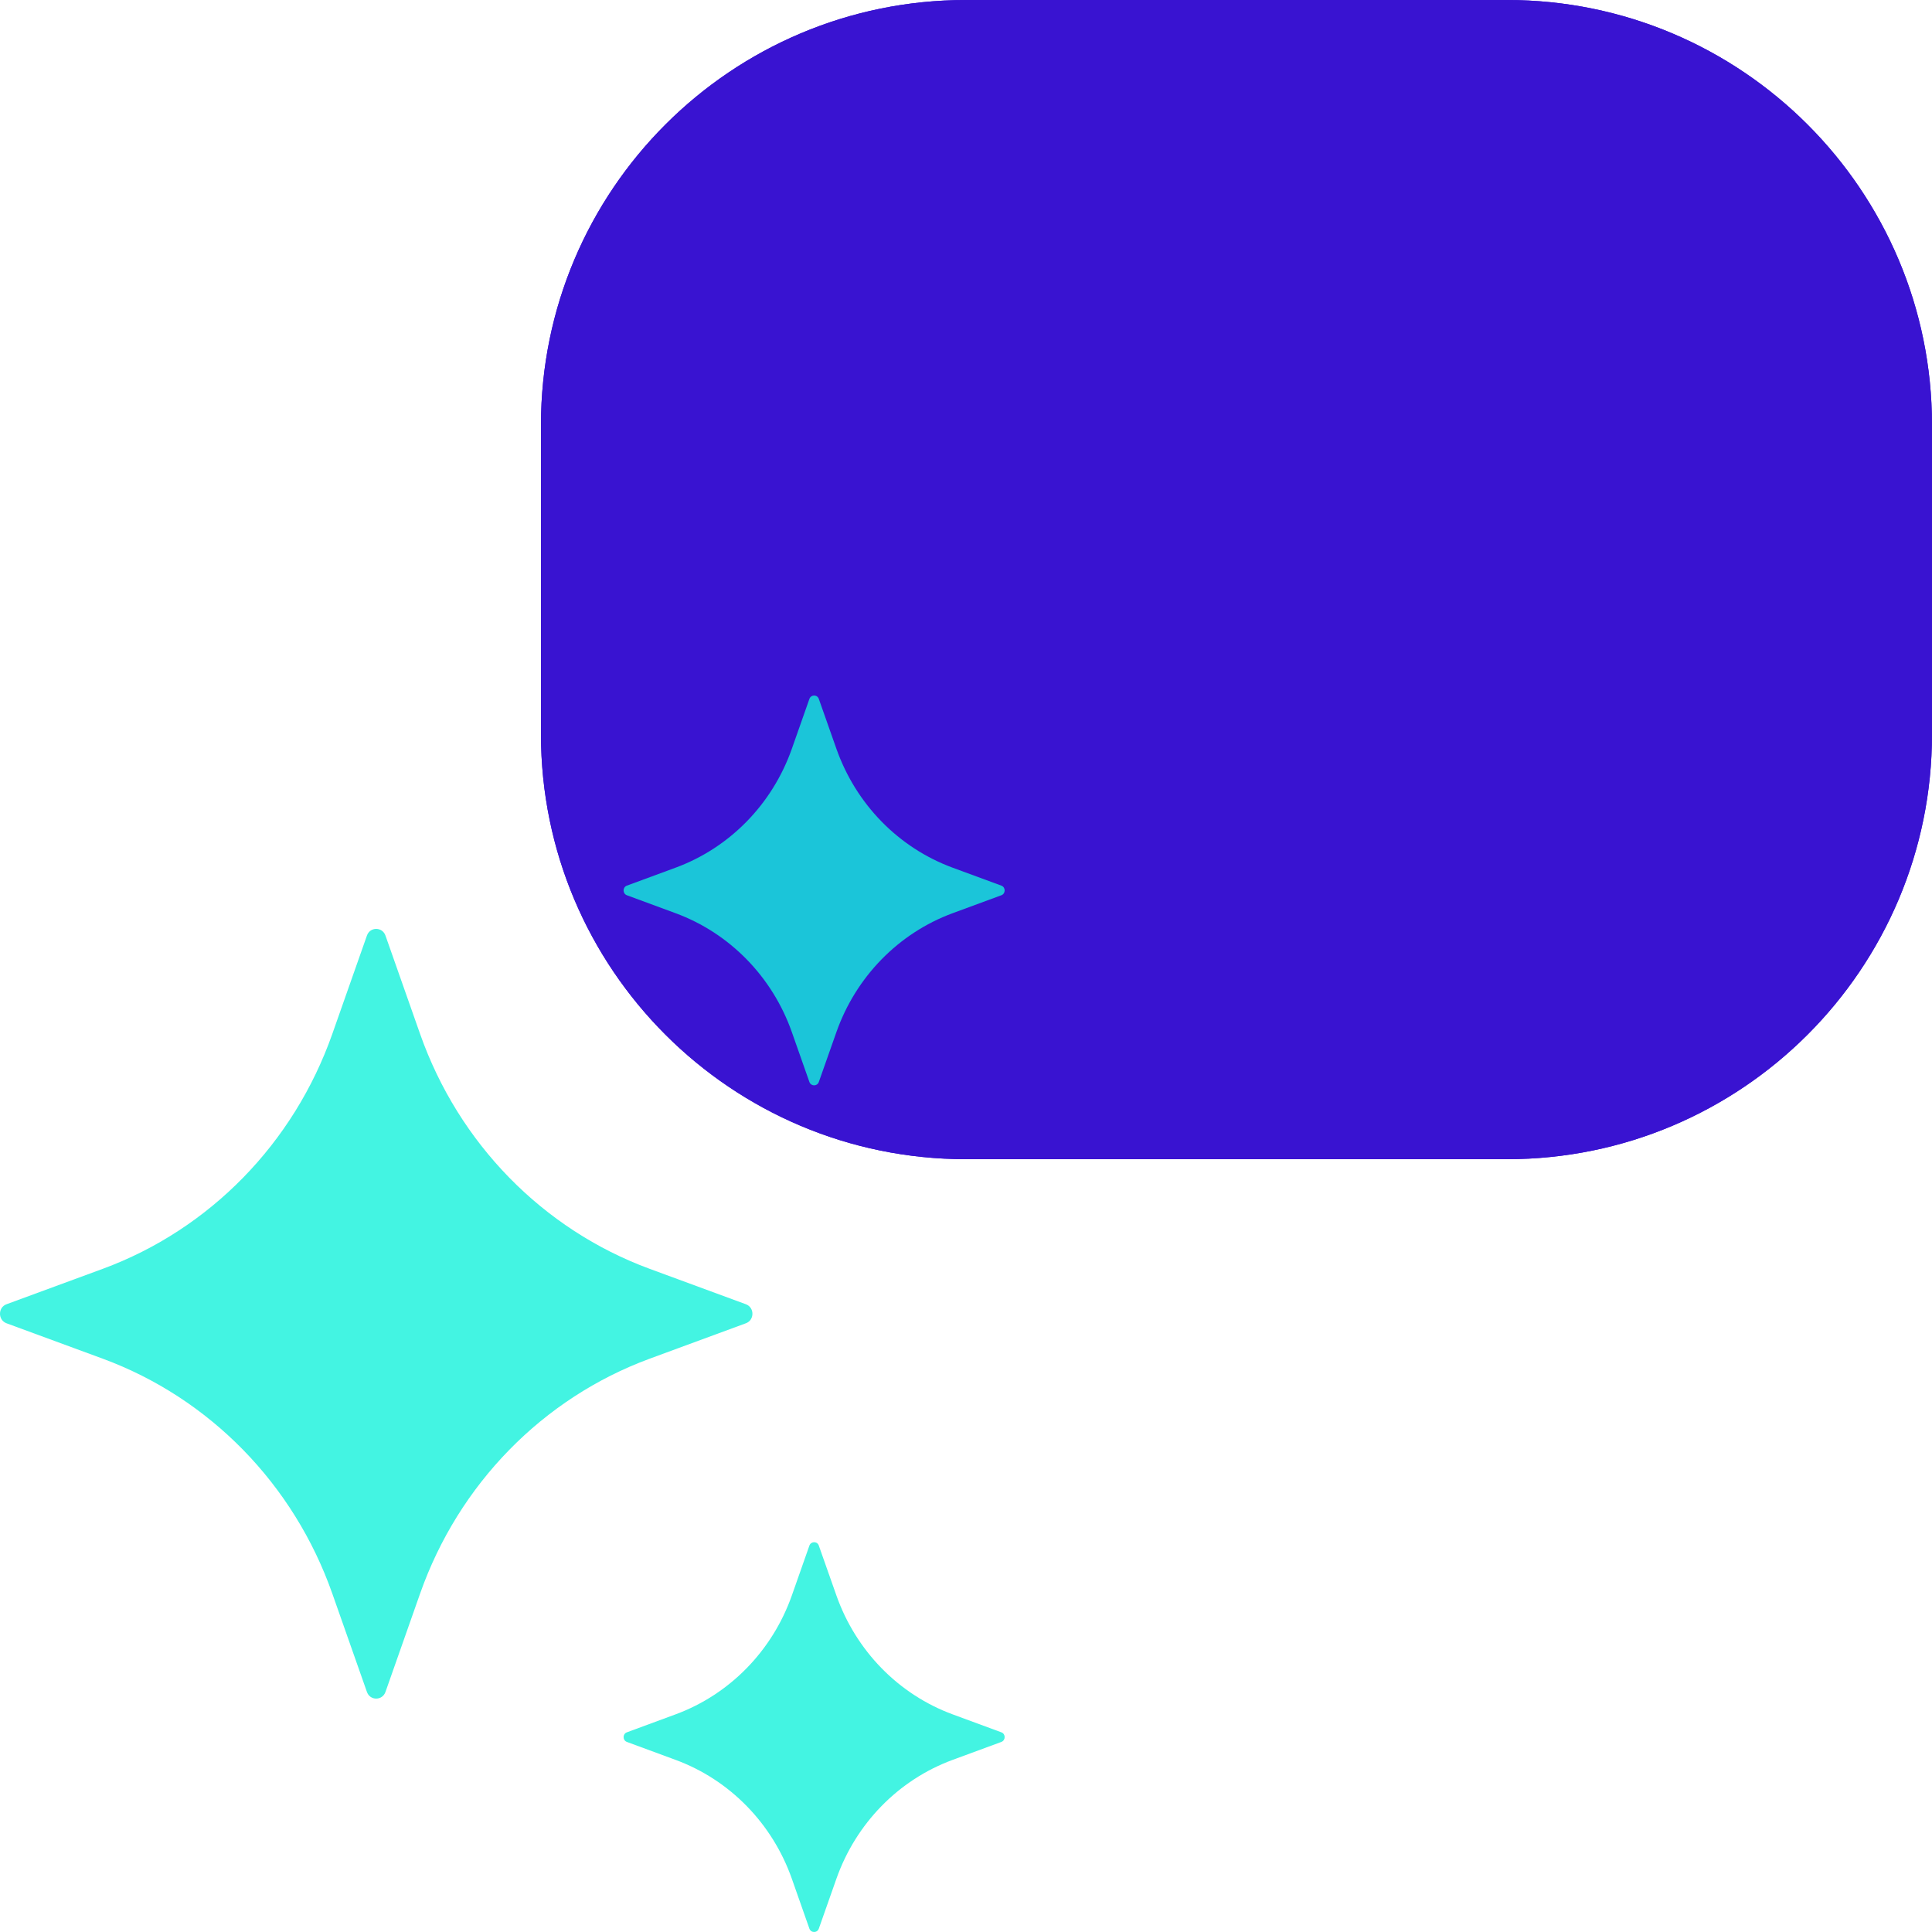 <svg width="50" height="50" viewBox="0 0 50 50" fill="none" xmlns="http://www.w3.org/2000/svg">
<g clip-path="url(#clip0_1506_47)">
<path d="M14 11C14 4.925 18.925 0 25 0H39C45.075 0 50 4.925 50 11V19C50 25.075 45.075 30 39 30H25C18.925 30 14 25.075 14 19V11Z" fill="#3913D1"/>
<path d="M14 11C14 4.925 18.925 0 25 0H39C45.075 0 50 4.925 50 11V19C50 25.075 45.075 30 39 30H25C18.925 30 14 25.075 14 19V11Z" fill="#3913D1"/>
<path d="M9.976 24.213L10.873 26.761C11.87 29.59 14.047 31.817 16.813 32.837L19.304 33.754C19.529 33.838 19.529 34.163 19.304 34.246L16.813 35.163C14.047 36.183 11.87 38.41 10.873 41.239L9.976 43.787C9.895 44.017 9.576 44.017 9.496 43.787L8.599 41.239C7.602 38.41 5.425 36.183 2.66 35.163L0.168 34.246C-0.056 34.162 -0.056 33.836 0.168 33.754L2.66 32.837C5.425 31.817 7.602 29.59 8.599 26.761L9.496 24.213C9.576 23.982 9.895 23.982 9.976 24.213Z" fill="#14F1DB" fill-opacity="0.8"/>
<path d="M21.191 18.088L21.646 19.378C22.151 20.811 23.253 21.939 24.653 22.455L25.915 22.92C26.029 22.962 26.029 23.127 25.915 23.169L24.653 23.634C23.253 24.151 22.151 25.279 21.646 26.711L21.191 28.001C21.15 28.118 20.989 28.118 20.947 28.001L20.493 26.711C19.988 25.279 18.885 24.151 17.485 23.634L16.224 23.169C16.11 23.127 16.11 22.962 16.224 22.92L17.485 22.455C18.885 21.939 19.988 20.811 20.493 19.378L20.947 18.088C20.989 17.971 21.151 17.971 21.191 18.088Z" fill="#14F1DB" fill-opacity="0.8"/>
<path d="M21.191 40L21.646 41.29C22.151 42.722 23.253 43.85 24.653 44.367L25.915 44.832C26.029 44.874 26.029 45.038 25.915 45.081L24.653 45.546C23.253 46.062 22.151 47.19 21.646 48.622L21.191 49.913C21.15 50.029 20.989 50.029 20.947 49.913L20.493 48.622C19.988 47.19 18.885 46.062 17.485 45.546L16.224 45.081C16.11 45.038 16.11 44.874 16.224 44.832L17.485 44.367C18.885 43.85 19.988 42.722 20.493 41.29L20.947 40C20.989 39.883 21.151 39.883 21.191 40Z" fill="#14F1DB" fill-opacity="0.8"/>
</g>
<defs>
<clipPath id="clip0_1506_47">
<rect width="50" height="50" fill="white"/>
</clipPath>
</defs>
</svg>
